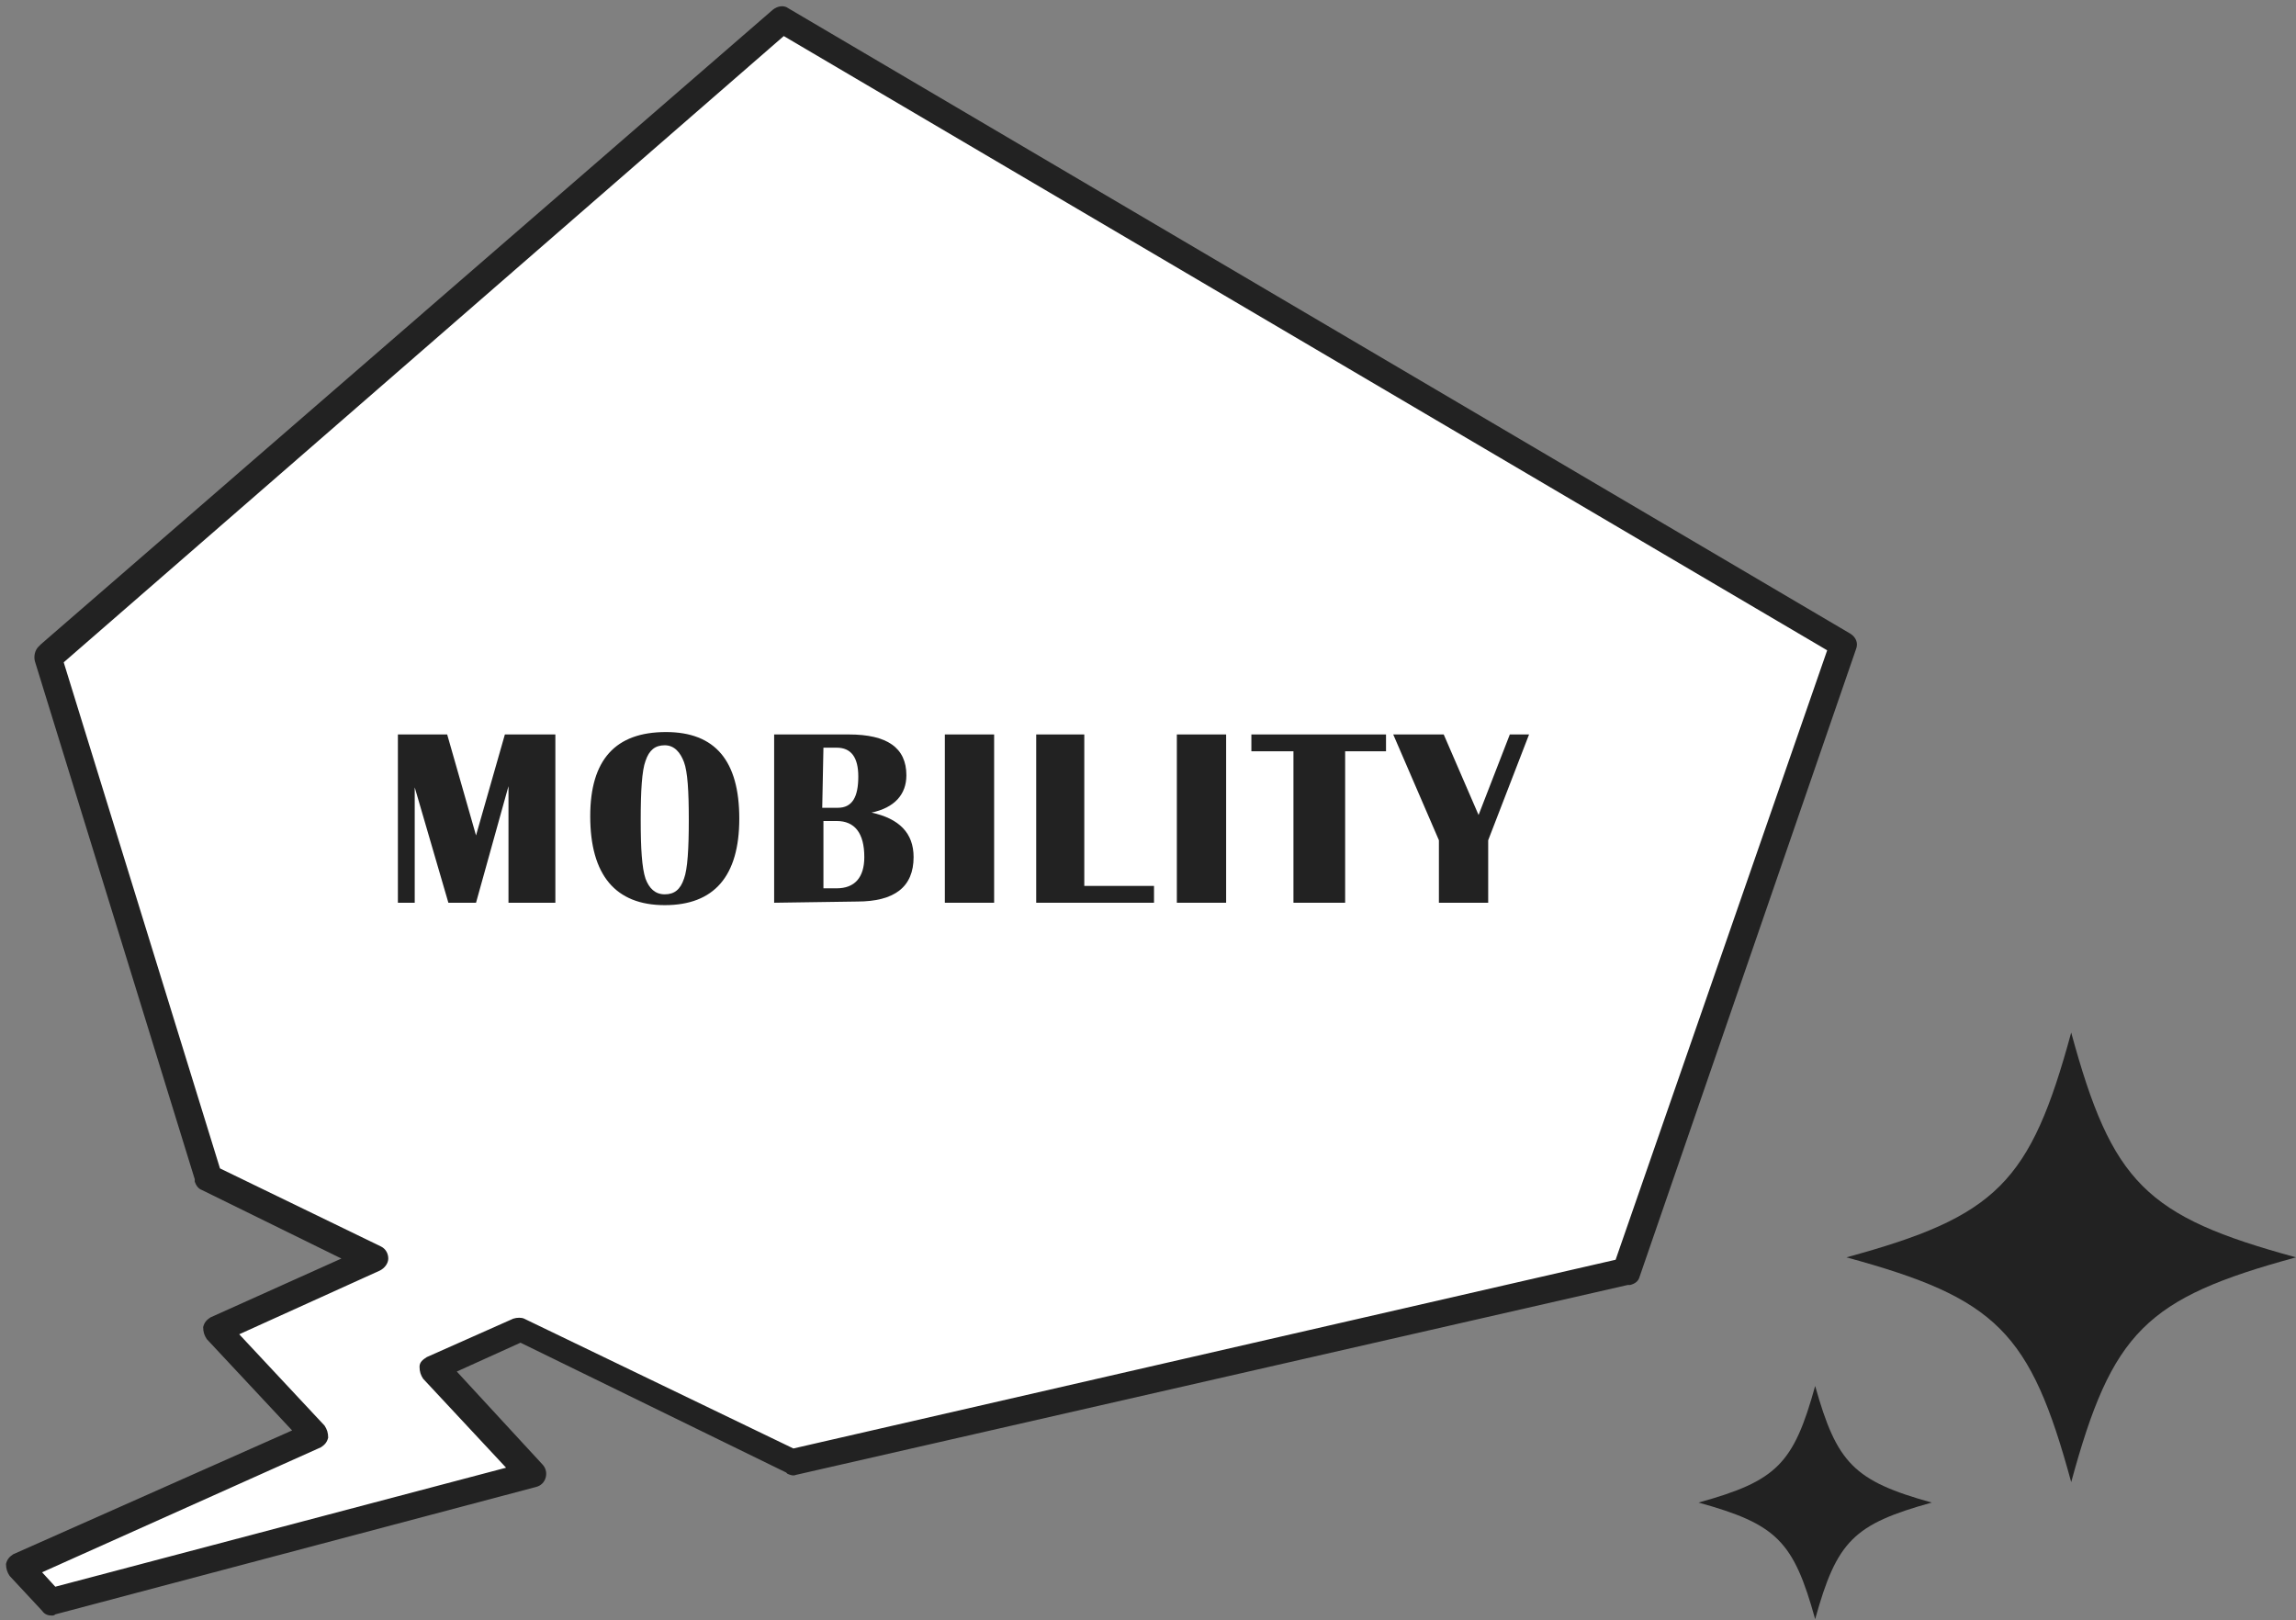 <?xml version="1.0" encoding="utf-8"?>
<!-- Generator: Adobe Illustrator 27.0.0, SVG Export Plug-In . SVG Version: 6.00 Build 0)  -->
<svg version="1.1" id="uuid-99acc50d-ae2c-41fa-bb8f-ba104b39ddda"
	 xmlns="http://www.w3.org/2000/svg" xmlns:xlink="http://www.w3.org/1999/xlink" x="0px" y="0px" viewBox="0 0 191 134.8"
	 style="enable-background:new 0 0 191 134.8;" xml:space="preserve">
<rect x="0" y="0" width="191" height="134.8" fill="#808080" stroke="none"/>
<style type="text/css">
	.st0{fill:#FFFFFF;}
	.st1{fill:#222222;}
</style>
<polygon class="st0" points="65,1.6 4.2,54.6 4,54.7 17.2,97.8 17.3,98 31.1,104.7 18,110.6 26.2,119.3 1.6,130.4 4.3,133.3 
	44.2,122.7 36.1,113.9 43.2,110.7 65.8,121.7 65.9,121.7 135.1,105.9 135.3,105.8 153.3,53.6 "/>
<path class="st1" d="M4.3,134.4c-0.3,0-0.6-0.1-0.8-0.4l-2.7-2.9c-0.2-0.3-0.3-0.6-0.3-1c0.1-0.4,0.3-0.6,0.6-0.8L24.3,119l-7.1-7.6
	c-0.2-0.3-0.3-0.6-0.3-1c0.1-0.4,0.3-0.6,0.6-0.8l10.9-4.9L16.8,99c-0.3-0.1-0.5-0.4-0.6-0.7l0-0.2L2.9,55c-0.1-0.4,0-0.9,0.3-1.2
	l0.2-0.2L64.3,0.8c0.4-0.3,0.9-0.4,1.3-0.1l88.3,52c0.5,0.3,0.7,0.8,0.5,1.3l-18,52.2c-0.1,0.4-0.4,0.6-0.8,0.7l-0.2,0l-69.2,15.8
	c-0.2,0.1-0.5,0-0.7-0.1l-0.1-0.1l-22.1-10.8l-5.3,2.4l7.1,7.7c0.3,0.3,0.4,0.7,0.3,1.1c-0.1,0.4-0.4,0.7-0.8,0.8l-40,10.6
	C4.5,134.4,4.4,134.4,4.3,134.4L4.3,134.4z M3.5,130.8l1.1,1.2l37.5-9.9l-6.9-7.4c-0.2-0.3-0.3-0.6-0.3-1s0.3-0.6,0.6-0.8l7.2-3.2
	c0.3-0.1,0.7-0.1,0.9,0L66,120.5l68.4-15.7L152,54.1L65.2,3L5.3,55.1l13,42.1l13.4,6.5c0.4,0.2,0.6,0.6,0.6,1s-0.3,0.8-0.7,1
	L19.9,111l7.1,7.6c0.2,0.3,0.3,0.6,0.3,1c-0.1,0.4-0.3,0.6-0.6,0.8L3.5,130.8L3.5,130.8z"/>
<g>
	<path class="st1" d="M191,104.6c-12.5,3.4-15.3,6.2-18.7,18.7c-3.4-12.5-6.2-15.3-18.7-18.7c12.5-3.4,15.3-6.2,18.7-18.7
		C175.7,98.4,178.5,101.2,191,104.6z"/>
	<path class="st1" d="M160.7,125c-6.5,1.8-7.9,3.2-9.7,9.7c-1.8-6.5-3.2-7.9-9.7-9.7c6.5-1.8,7.9-3.2,9.7-9.7
		C152.8,121.7,154.2,123.2,160.7,125z"/>
</g>
<g>
	<path class="st1" d="M46.2,61.1v14h-3.9v-9.7l-2.7,9.7h-2.3l-2.8-9.6v9.6h-1.4v-14h4.1l2.4,8.4l2.4-8.4L46.2,61.1L46.2,61.1z"/>
	<path class="st1" d="M55.4,60.9c4.1,0,6.1,2.4,6.1,7.2s-2.1,7.2-6.2,7.2s-6.2-2.5-6.2-7.4C49.1,63.2,51.2,60.9,55.4,60.9z M55.3,62
		c-0.8,0-1.3,0.4-1.6,1.3c-0.3,0.8-0.4,2.5-0.4,4.9s0.1,4,0.4,4.9c0.3,0.8,0.8,1.3,1.6,1.3s1.3-0.4,1.6-1.3c0.3-0.8,0.4-2.5,0.4-4.9
		s-0.1-4-0.4-4.8S56.1,62,55.3,62z"/>
	<path class="st1" d="M64.4,75.1v-14h6.2c3.2,0,4.8,1.1,4.8,3.4c0,1.6-1,2.7-2.9,3.1c2.3,0.5,3.5,1.7,3.5,3.7c0,2.5-1.6,3.7-4.7,3.7
		L64.4,75.1L64.4,75.1z M68.4,67.2h1.3c1.2,0,1.7-0.9,1.7-2.6c0-1.6-0.6-2.4-1.8-2.4h-1.1L68.4,67.2L68.4,67.2z M68.4,73.9h1.2
		c1.5,0,2.3-0.9,2.3-2.6c0-2-0.8-3-2.3-3h-1.1V73.9L68.4,73.9z"/>
	<path class="st1" d="M82.7,61.1v14h-4.1v-14H82.7z"/>
	<path class="st1" d="M90.2,61.1v12.6H96v1.4h-9.8v-14H90.2z"/>
	<path class="st1" d="M102,61.1v14h-4.1v-14H102z"/>
	<path class="st1" d="M115.3,61.1v1.4h-3.4v12.6h-4.3V62.5h-3.5v-1.4L115.3,61.1L115.3,61.1z"/>
	<path class="st1" d="M127.2,61.1l-3.4,8.8v5.2h-4.1v-5.2l-3.8-8.8h4.2l2.9,6.7l2.6-6.7H127.2z"/>
</g>
</svg>

